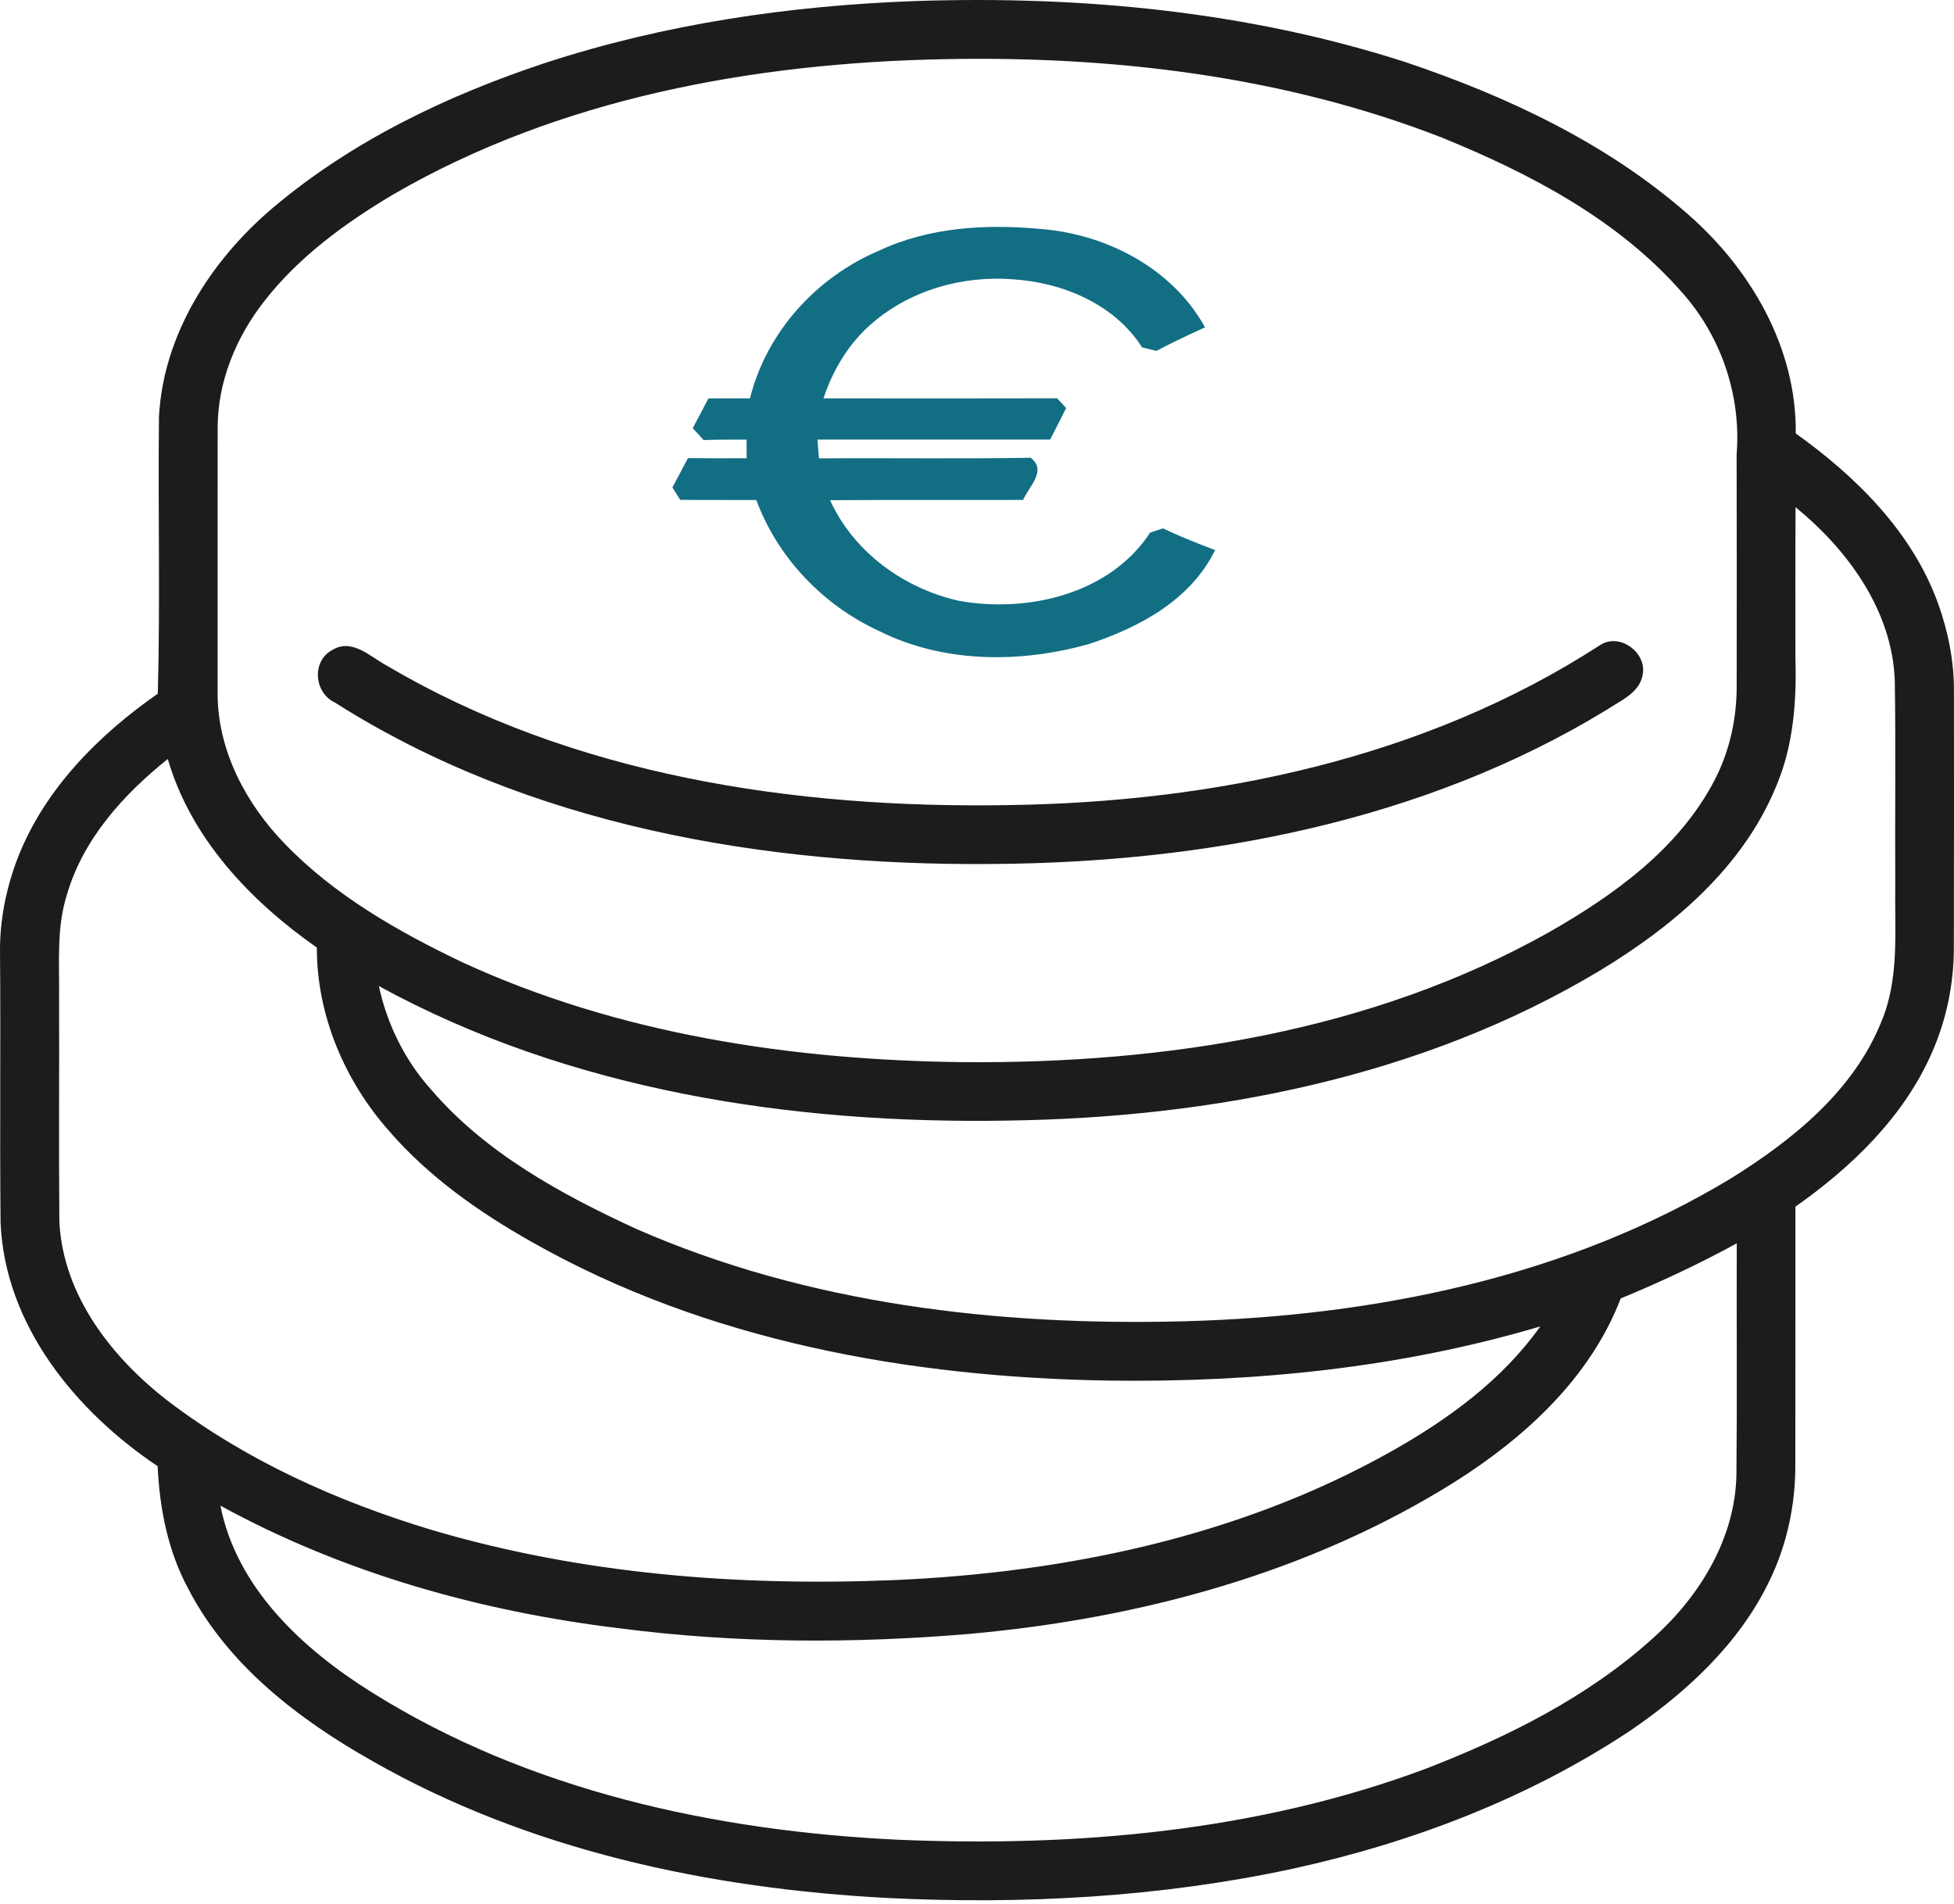 <svg width="78" height="76" viewBox="0 0 78 76" fill="none" xmlns="http://www.w3.org/2000/svg">
<path d="M36.568 0.041C43.146 -0.176 49.808 0.45 56.093 2.476C60.145 3.839 64.123 5.7 67.362 8.538C69.885 10.73 71.724 13.89 71.683 17.302C74.097 19.028 76.326 21.232 77.359 24.074C77.764 25.195 78.002 26.38 77.998 27.574C77.998 31 78.004 34.427 77.994 37.855C77.992 39.274 77.7 40.688 77.132 41.99C76.015 44.566 73.932 46.575 71.67 48.167C71.668 51.593 71.672 55.018 71.666 58.441C71.675 60.06 71.332 61.68 70.618 63.133C69.413 65.624 67.319 67.553 65.064 69.093C60.989 71.791 56.348 73.562 51.585 74.599C46.299 75.735 40.857 76.027 35.464 75.765C28.32 75.394 21.094 73.858 14.835 70.28C11.915 68.627 9.105 66.473 7.527 63.442C6.706 61.935 6.372 60.225 6.292 58.527C3.021 56.332 0.201 52.907 0.023 48.817C-0.014 45.235 0.031 41.651 0.001 38.067C-0.02 36.736 0.252 35.405 0.739 34.168C1.817 31.465 3.947 29.33 6.299 27.69C6.4 24.003 6.303 20.314 6.346 16.627C6.524 13.348 8.415 10.405 10.865 8.319C14.028 5.637 17.835 3.815 21.752 2.516C26.532 0.952 31.552 0.219 36.568 0.041ZM37.689 2.362C30.096 2.51 22.32 3.916 15.683 7.77C13.765 8.913 11.917 10.259 10.537 12.038C9.422 13.468 8.689 15.238 8.689 17.069C8.685 20.636 8.687 24.205 8.687 27.772C8.717 30.014 9.836 32.104 11.37 33.683C13.353 35.739 15.872 37.177 18.429 38.399C24.688 41.291 31.644 42.324 38.49 42.399C46.507 42.459 54.762 41.184 61.831 37.214C64.438 35.728 67.021 33.87 68.438 31.15C69.047 29.984 69.332 28.668 69.325 27.358C69.328 24.286 69.33 21.215 69.323 18.143C69.514 15.77 68.689 13.373 67.09 11.614C64.549 8.739 61.062 6.921 57.557 5.492C51.255 3.035 44.417 2.227 37.689 2.362ZM71.675 20.246C71.664 22.261 71.67 24.278 71.67 26.293C71.722 28.042 71.58 29.834 70.873 31.454C69.531 34.672 66.747 37.006 63.827 38.766C56.743 43.008 48.383 44.618 40.208 44.731C31.605 44.877 22.75 43.533 15.124 39.362C15.452 40.884 16.161 42.324 17.201 43.484C19.375 46.024 22.378 47.661 25.372 49.044C32.231 52.06 39.847 52.937 47.281 52.742C54.844 52.538 62.554 50.992 69.09 47.042C71.555 45.507 73.981 43.557 75.096 40.794C75.833 39.055 75.625 37.137 75.655 35.3C75.64 32.586 75.679 29.872 75.636 27.161C75.531 24.368 73.767 21.958 71.675 20.246ZM2.676 35.698C2.25 37.021 2.374 38.421 2.359 39.786C2.37 42.785 2.342 45.784 2.37 48.78C2.522 51.713 4.46 54.191 6.704 55.923C9.825 58.302 13.463 59.931 17.205 61.063C23.183 62.836 29.477 63.329 35.687 63.074C42.561 62.776 49.517 61.329 55.557 57.925C57.815 56.654 59.971 55.082 61.486 52.947C55.911 54.604 50.066 55.19 44.265 55.11C36.317 54.984 28.191 53.533 21.212 49.567C19.122 48.388 17.119 46.978 15.54 45.156C13.758 43.147 12.644 40.528 12.648 37.825C9.999 35.971 7.619 33.467 6.698 30.297C4.931 31.711 3.324 33.484 2.676 35.698ZM64.695 51.831C63.484 54.992 60.882 57.378 58.076 59.151C52.276 62.791 45.498 64.608 38.724 65.219C34.077 65.614 29.383 65.601 24.755 65.001C19.205 64.332 13.718 62.797 8.798 60.102C9.448 63.395 12.084 65.826 14.813 67.536C21.094 71.485 28.566 73.097 35.903 73.44C42.983 73.735 50.216 73.103 56.897 70.61C60.17 69.343 63.394 67.744 66.011 65.367C67.855 63.71 69.265 61.406 69.315 58.872C69.345 55.792 69.317 52.712 69.328 49.631C67.827 50.452 66.277 51.179 64.695 51.831Z" fill="#1B1C1D"/>
<path d="M35.089 10.006C37.074 9.071 39.341 8.938 41.498 9.136C44.134 9.329 46.801 10.698 48.102 13.067C47.448 13.367 46.794 13.667 46.162 14.008C46.019 13.974 45.733 13.901 45.59 13.866C44.484 12.134 42.413 11.273 40.424 11.148C38.409 10.992 36.304 11.592 34.776 12.936C33.875 13.719 33.243 14.773 32.872 15.901C35.98 15.905 39.089 15.907 42.199 15.899C42.289 15.997 42.469 16.192 42.559 16.289C42.349 16.711 42.132 17.129 41.918 17.547C38.823 17.549 35.727 17.549 32.632 17.547C32.649 17.798 32.669 18.046 32.69 18.297C35.509 18.276 38.328 18.321 41.146 18.273C41.804 18.788 41.076 19.416 40.84 19.956C38.27 19.965 35.702 19.948 33.134 19.967C34.081 22.04 36.081 23.493 38.285 23.984C41.037 24.475 44.3 23.716 45.911 21.262C46.038 21.221 46.293 21.135 46.419 21.092C47.101 21.412 47.8 21.692 48.503 21.958C47.541 23.943 45.48 25.045 43.472 25.707C40.737 26.479 37.678 26.479 35.095 25.191C32.866 24.168 31.044 22.269 30.191 19.96C29.177 19.954 28.165 19.965 27.153 19.952C27.076 19.828 26.92 19.583 26.84 19.459C27.046 19.069 27.252 18.677 27.462 18.288C28.242 18.295 29.023 18.295 29.805 18.291C29.803 18.042 29.803 17.796 29.803 17.549C29.23 17.547 28.658 17.547 28.086 17.566C27.94 17.407 27.796 17.249 27.653 17.09C27.865 16.696 28.073 16.299 28.279 15.903C28.832 15.903 29.385 15.903 29.938 15.901C30.594 13.255 32.598 11.058 35.089 10.006Z" fill="#126E83"/>
<path d="M63.864 25.757C64.637 25.238 65.733 26.031 65.576 26.916C65.458 27.669 64.674 27.969 64.117 28.346C56.777 32.818 48.055 34.44 39.554 34.489C30.499 34.56 21.115 32.965 13.366 28.042C12.532 27.649 12.432 26.376 13.276 25.941C14.061 25.465 14.794 26.228 15.452 26.576C22.875 30.959 31.691 32.277 40.197 32.138C48.437 32.031 56.871 30.288 63.864 25.757Z" fill="#1B1C1D"/>
</svg>
